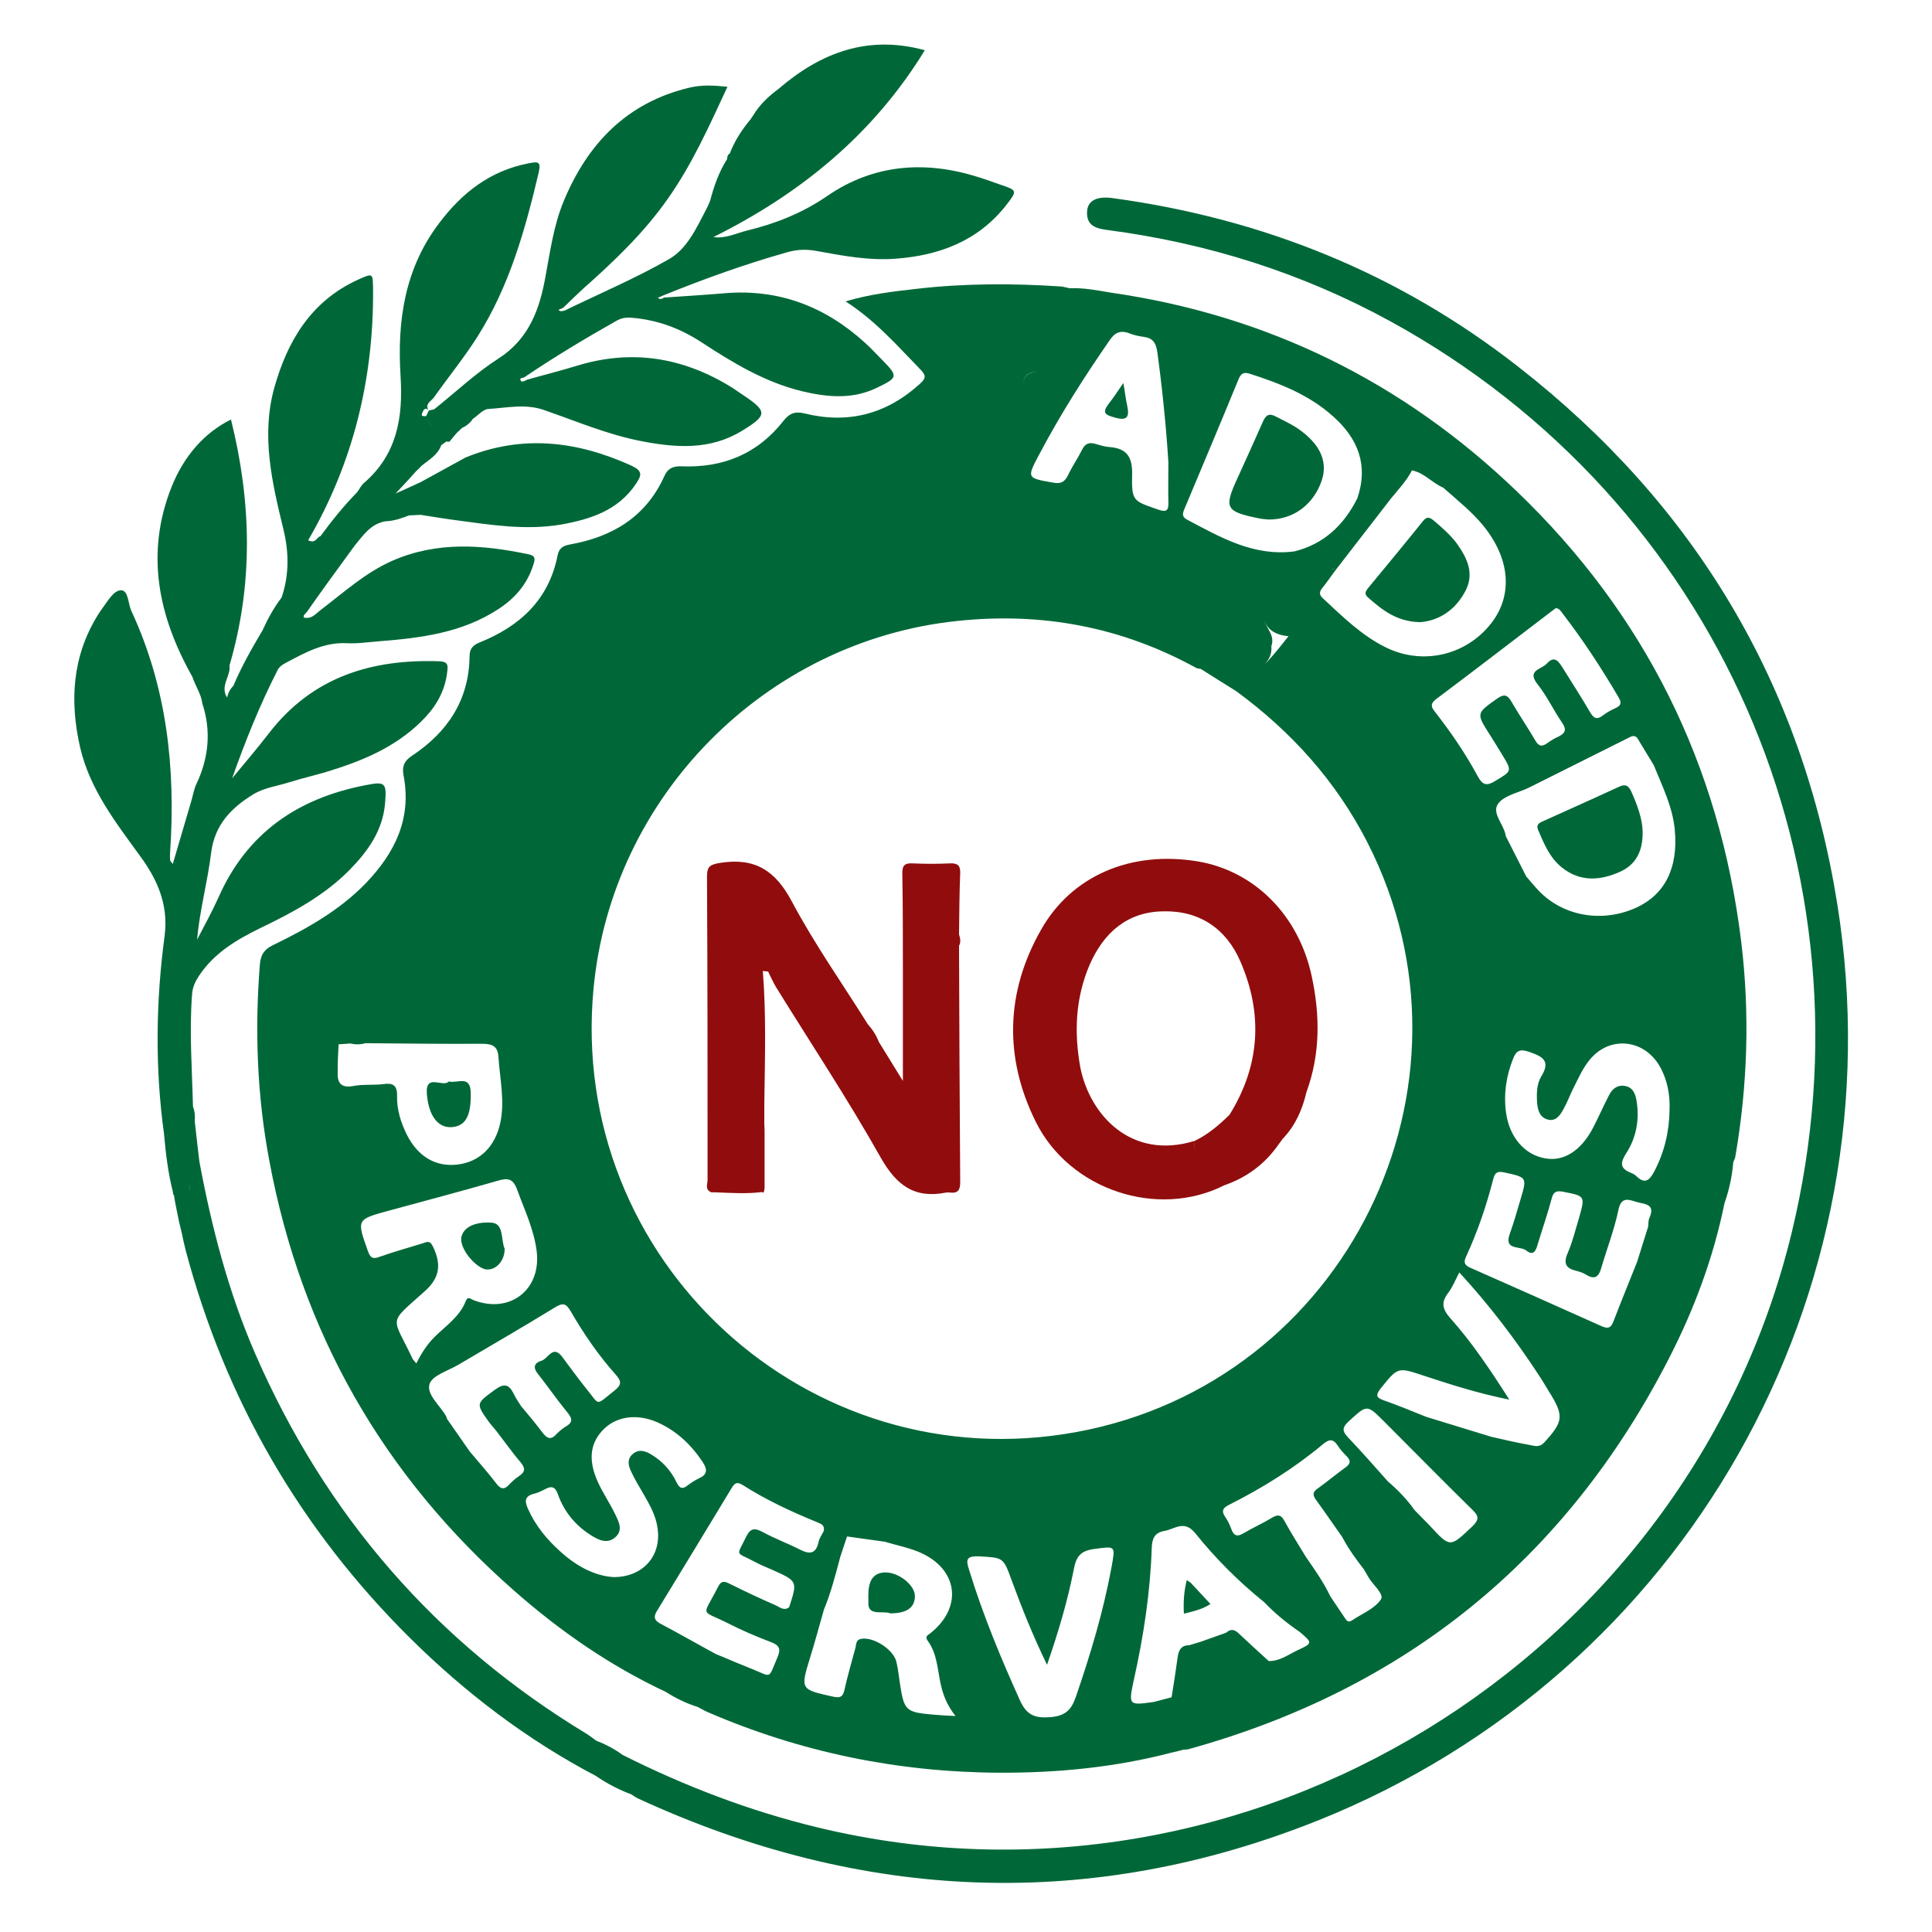 <svg width="130" height="130" viewBox="0 0 130 130" fill="none" xmlns="http://www.w3.org/2000/svg">
<path d="M61.678 19.434C60.124 19.611 58.55 19.788 56.897 20.28C58.943 21.599 60.399 23.291 61.953 24.884C62.347 25.297 62.288 25.474 61.875 25.848C59.632 27.875 57.055 28.544 54.123 27.816C53.474 27.658 53.1 27.835 52.726 28.308C50.975 30.55 48.634 31.495 45.84 31.377C45.27 31.357 44.916 31.534 44.699 32.046C43.46 34.78 41.217 36.118 38.384 36.63C37.911 36.709 37.616 36.866 37.518 37.377C36.928 40.368 34.96 42.158 32.245 43.24C31.773 43.437 31.596 43.693 31.596 44.185C31.556 47.116 30.101 49.28 27.72 50.854C27.189 51.209 27.051 51.563 27.149 52.153C27.72 55.065 26.579 57.386 24.611 59.432C22.821 61.282 20.618 62.502 18.355 63.603C17.785 63.879 17.548 64.233 17.489 64.862C17.135 69.289 17.293 73.716 18.119 78.084C20.263 89.633 25.772 99.293 34.606 107.044C37.695 109.76 41.04 112.081 44.778 113.832C45.466 114.265 46.175 114.619 46.942 114.855C47.178 114.973 47.395 115.111 47.63 115.209C53.867 117.905 60.399 119.243 67.187 119.282C71.122 119.302 75.017 118.928 78.854 117.924C79.11 117.865 79.385 117.806 79.641 117.728C79.739 117.728 79.838 117.728 79.936 117.708C94.554 113.675 105.355 104.92 112.281 91.443C113.992 88.118 115.291 84.635 116.038 80.956C116.353 80.071 116.55 79.146 116.629 78.202C116.668 78.084 116.747 77.966 116.766 77.828C117.593 73.027 117.75 68.188 117.16 63.348C115.704 51.464 110.687 41.332 102.05 33.049C94.397 25.691 85.268 21.205 74.742 19.69C73.817 19.533 72.912 19.356 71.968 19.395C71.771 19.356 71.594 19.297 71.397 19.277C68.131 19.061 64.905 19.061 61.678 19.434ZM68.859 26.143C68.977 26.379 68.977 26.596 68.781 26.733C68.997 26.616 68.977 26.399 68.859 26.143C68.8 25.376 69.076 25.022 69.804 25.022C69.095 25.041 68.8 25.376 68.859 26.143ZM64.393 41.785C70.099 41.175 75.47 42.178 80.507 44.952C80.585 44.991 80.703 44.991 80.802 45.011C81.589 45.503 82.376 46.014 83.182 46.506C86.881 49.221 89.891 52.546 91.996 56.658C100.397 73.067 90.56 93.036 72.42 96.361C54.359 99.667 38.206 84.812 39.938 66.515C41.158 53.589 51.506 43.142 64.393 41.785ZM85.543 43.496C85.799 42.748 85.268 42.375 85.032 41.686C85.268 42.355 85.799 42.729 86.704 42.807C85.622 44.185 85.169 44.657 84.677 45.109C85.169 44.677 85.622 44.204 85.543 43.496ZM22.428 69.604C22.408 69.584 22.388 69.565 22.349 69.565C22.388 69.584 22.408 69.584 22.428 69.604ZM22.723 72.103C22.723 71.768 22.723 71.454 22.742 71.119C22.762 70.844 22.762 70.588 22.782 70.312V70.273C23.038 70.253 23.293 70.234 23.569 70.214C23.903 70.293 24.257 70.293 24.592 70.194C27.209 70.214 29.825 70.253 32.442 70.234C33.19 70.234 33.504 70.43 33.544 71.178C33.642 72.634 33.977 74.09 33.662 75.565C33.308 77.179 32.265 78.182 30.789 78.359C29.314 78.536 28.133 77.828 27.386 76.372C26.972 75.546 26.697 74.66 26.717 73.736C26.736 73.008 26.422 72.85 25.772 72.949C25.123 73.027 24.454 72.949 23.825 73.067C22.919 73.244 22.683 72.85 22.723 72.103ZM29.117 83.848C28.901 83.415 28.684 83.593 28.409 83.671C27.445 83.966 26.461 84.242 25.517 84.576C25.044 84.753 24.907 84.596 24.749 84.163C24.002 82.058 23.982 82.058 26.146 81.468C28.605 80.799 31.065 80.15 33.524 79.441C34.173 79.245 34.527 79.323 34.783 80.012C35.275 81.369 35.905 82.668 36.101 84.104C36.475 86.74 34.35 88.433 31.871 87.488C31.675 87.409 31.478 87.193 31.34 87.547C30.927 88.61 29.983 89.219 29.235 89.967C28.723 90.479 28.35 91.069 28.015 91.738C27.917 91.62 27.838 91.541 27.779 91.462C26.382 88.492 26.048 89.16 28.566 86.898C29.589 85.993 29.727 85.088 29.117 83.848ZM34.941 99.312C34.705 99.47 34.468 99.667 34.272 99.883C33.898 100.296 33.662 100.178 33.367 99.785C32.816 99.057 32.206 98.388 31.616 97.68C31.104 96.951 30.593 96.204 30.081 95.476C30.061 95.417 30.042 95.338 30.022 95.299C29.609 94.571 28.684 93.823 28.901 93.135C29.078 92.544 30.179 92.23 30.868 91.817C33.032 90.538 35.216 89.278 37.361 87.96C37.892 87.645 38.089 87.704 38.403 88.236C39.289 89.77 40.292 91.226 41.472 92.544C41.846 92.977 41.787 93.213 41.374 93.548C40.017 94.61 40.41 94.61 39.426 93.41C38.875 92.722 38.364 92.013 37.833 91.305C37.203 90.459 36.888 91.423 36.436 91.561C36.023 91.679 35.806 91.954 36.18 92.426C36.849 93.272 37.459 94.158 38.148 95.004C38.482 95.397 38.6 95.692 38.069 95.987C37.852 96.125 37.636 96.302 37.459 96.479C37.046 96.951 36.79 96.774 36.475 96.361C36.023 95.751 35.531 95.181 35.059 94.61C35.059 94.65 35.039 94.669 35.019 94.709C35.039 94.669 35.039 94.65 35.059 94.61C34.882 94.335 34.705 94.079 34.567 93.784C34.252 93.154 33.937 93.056 33.308 93.508C32.029 94.453 31.989 94.413 32.934 95.732C33.091 95.928 33.268 96.125 33.426 96.322C33.957 97.01 34.468 97.739 35.039 98.407C35.334 98.781 35.373 99.017 34.941 99.312ZM41.295 106.12C39.997 106.041 38.777 105.372 37.715 104.408C36.81 103.601 36.042 102.677 35.531 101.536C35.295 101.024 35.295 100.67 35.924 100.513C36.18 100.454 36.416 100.336 36.652 100.217C37.124 99.962 37.361 100.021 37.557 100.591C37.97 101.732 38.718 102.637 39.741 103.287C40.233 103.601 40.823 103.916 41.374 103.464C41.964 102.972 41.63 102.382 41.374 101.85C41.02 101.122 40.548 100.434 40.213 99.686C39.682 98.486 39.564 97.266 40.567 96.224C41.453 95.299 42.83 95.102 44.207 95.692C45.506 96.263 46.489 97.188 47.276 98.368C47.63 98.899 47.591 99.234 47.001 99.49C46.745 99.608 46.489 99.785 46.253 99.962C45.899 100.237 45.722 100.139 45.525 99.745C45.152 98.958 44.581 98.329 43.833 97.876C43.42 97.62 42.968 97.483 42.554 97.856C42.161 98.211 42.299 98.663 42.476 99.037C42.732 99.588 43.066 100.119 43.381 100.67C43.774 101.359 44.148 102.047 44.246 102.834C44.522 104.664 43.282 106.12 41.295 106.12ZM52.175 108.009C51.133 107.556 50.09 107.064 49.067 106.553C48.713 106.376 48.516 106.376 48.319 106.769C47.257 108.874 47.08 108.264 48.988 109.228C49.913 109.701 50.877 110.114 51.861 110.488C52.49 110.724 52.549 110.979 52.293 111.57C51.664 113.026 51.979 112.848 50.542 112.278C49.932 112.042 49.342 111.786 48.732 111.53C48.536 111.452 48.358 111.373 48.162 111.294C46.922 110.625 45.703 109.917 44.463 109.268C44.011 109.032 43.951 108.795 44.227 108.363C45.899 105.628 47.572 102.873 49.224 100.139C49.441 99.785 49.578 99.686 49.972 99.922C51.546 100.926 53.238 101.713 54.969 102.421C55.264 102.539 55.52 102.637 55.422 103.031C55.304 103.267 55.146 103.483 55.087 103.719C54.91 104.585 54.477 104.605 53.789 104.251C52.982 103.838 52.116 103.523 51.329 103.09C50.798 102.814 50.503 102.795 50.208 103.405C49.539 104.782 49.48 104.388 50.719 105.057C51.113 105.274 51.546 105.451 51.959 105.628C53.671 106.395 53.671 106.395 53.1 108.146C52.746 108.422 52.451 108.127 52.175 108.009ZM54.576 108.245C54.477 108.245 54.379 108.245 54.281 108.245C54.359 108.245 54.477 108.245 54.576 108.245ZM62.721 115.367C60.95 115.209 60.832 115.091 60.557 113.301C60.478 112.809 60.439 112.317 60.321 111.845C60.144 110.999 58.786 110.133 57.96 110.271C57.586 110.33 57.625 110.625 57.566 110.861C57.31 111.806 57.035 112.75 56.819 113.714C56.72 114.186 56.523 114.265 56.071 114.167C53.848 113.675 53.848 113.694 54.517 111.511C54.851 110.448 55.127 109.386 55.441 108.304C55.304 108.264 55.146 108.245 54.989 108.245C55.146 108.264 55.284 108.264 55.441 108.304C55.913 107.163 56.228 105.943 56.543 104.743C56.7 104.29 56.838 103.838 56.996 103.385C57.842 103.503 58.688 103.621 59.534 103.739C60.321 103.975 61.127 104.133 61.875 104.447C64.472 105.569 64.806 108.146 62.603 109.897C62.426 110.035 62.209 110.114 62.426 110.409C63.036 111.235 63.075 112.239 63.272 113.203C63.429 113.97 63.685 114.698 64.295 115.465C63.685 115.445 63.193 115.406 62.721 115.367ZM74.781 105.51C74.23 108.481 73.365 111.353 72.381 114.206C72.066 115.111 71.633 115.465 70.669 115.544C69.666 115.623 69.095 115.426 68.643 114.442C67.344 111.57 66.144 108.677 65.219 105.667C65.003 104.998 64.964 104.684 65.869 104.723C67.502 104.821 67.502 104.762 68.072 106.336C68.761 108.205 69.489 110.035 70.453 112.022C71.24 109.74 71.85 107.674 72.263 105.549C72.42 104.703 72.755 104.349 73.601 104.231C75.096 104.034 75.057 103.975 74.781 105.51ZM87.314 111.038C86.684 111.334 86.114 111.786 85.366 111.766C84.697 111.156 84.028 110.547 83.359 109.917C83.084 109.642 82.808 109.582 82.513 109.858C81.943 110.055 81.372 110.271 80.802 110.468C80.546 110.547 80.27 110.625 80.015 110.704C79.405 110.704 79.287 111.137 79.228 111.609C79.11 112.475 78.972 113.34 78.834 114.206C78.441 114.304 78.028 114.422 77.634 114.521C75.942 114.757 75.922 114.757 76.296 113.025C76.945 110.114 77.398 107.163 77.496 104.192C77.516 103.542 77.673 103.129 78.362 103.011C79.051 102.893 79.68 102.244 80.428 103.169C81.805 104.88 83.359 106.435 85.071 107.812C85.799 108.579 86.606 109.228 87.471 109.819C88.317 110.547 88.337 110.566 87.314 111.038ZM87.078 105.884C87.137 105.805 87.196 105.707 87.255 105.628C87.176 105.707 87.117 105.785 87.078 105.884ZM88.966 108.087C89.006 108.068 89.045 108.028 89.085 107.989C89.045 108.028 89.006 108.048 88.966 108.087ZM89.203 107.89C89.242 107.851 89.262 107.812 89.301 107.772C89.262 107.812 89.222 107.851 89.203 107.89ZM92.921 107.615C92.508 108.245 91.642 108.579 90.973 109.032C90.678 109.228 90.58 108.992 90.442 108.795C90.127 108.343 89.832 107.871 89.517 107.418C89.065 106.474 88.475 105.628 87.884 104.782C87.845 104.861 87.786 104.959 87.727 105.038C87.786 104.959 87.845 104.88 87.884 104.782C87.392 103.975 86.881 103.169 86.428 102.342C86.173 101.85 85.897 101.929 85.523 102.165C84.933 102.519 84.304 102.795 83.713 103.149C83.261 103.424 83.025 103.365 82.848 102.874C82.749 102.598 82.612 102.323 82.454 102.087C82.139 101.634 82.317 101.437 82.769 101.221C84.992 100.099 87.097 98.781 89.006 97.188C89.399 96.853 89.694 96.774 90.009 97.266C90.186 97.542 90.403 97.778 90.639 98.014C90.895 98.289 90.875 98.486 90.56 98.722C89.93 99.175 89.321 99.686 88.691 100.139C88.337 100.375 88.298 100.572 88.553 100.926C89.144 101.732 89.714 102.578 90.304 103.405C90.718 104.192 91.229 104.9 91.78 105.608C91.878 105.785 91.977 105.943 92.075 106.12C92.35 106.612 93.157 107.261 92.921 107.615ZM99.059 102.716C97.564 104.133 97.584 104.152 96.207 102.657C95.872 102.303 95.518 101.968 95.184 101.614C94.672 100.886 94.062 100.257 93.393 99.686C92.528 98.722 91.662 97.719 90.757 96.774C90.344 96.342 90.245 96.106 90.757 95.633C91.996 94.512 91.957 94.472 93.157 95.673C95.125 97.64 97.072 99.627 99.059 101.575C99.512 102.008 99.551 102.244 99.059 102.716ZM103.899 97.07C103.565 97.424 103.25 97.286 102.916 97.227C102.05 97.07 101.184 96.873 100.338 96.676C98.882 96.224 97.427 95.791 95.971 95.338C95.026 94.964 94.102 94.571 93.138 94.236C92.665 94.059 92.508 93.941 92.882 93.45C94.062 91.994 94.023 91.974 95.793 92.564C97.643 93.174 99.492 93.764 101.558 94.177C100.279 92.171 99.04 90.321 97.564 88.669C97.033 88.059 96.974 87.606 97.446 86.996C97.741 86.603 97.918 86.15 98.194 85.619C100.22 87.823 101.971 90.124 103.565 92.564C103.801 92.918 104.017 93.292 104.234 93.646C105.257 95.279 105.198 95.653 103.899 97.07ZM110.156 84.911C109.625 86.249 109.074 87.587 108.562 88.924C108.385 89.377 108.188 89.416 107.775 89.239C104.844 87.921 101.912 86.622 98.981 85.324C98.548 85.147 98.45 84.95 98.666 84.517C99.433 82.845 100.023 81.114 100.476 79.343C100.594 78.89 100.751 78.792 101.224 78.89C102.739 79.225 102.758 79.205 102.325 80.661C102.089 81.448 101.873 82.235 101.597 83.002C101.165 84.163 102.286 83.809 102.699 84.144C103.191 84.537 103.348 84.144 103.467 83.73C103.781 82.688 104.135 81.684 104.411 80.641C104.529 80.169 104.745 80.11 105.178 80.189C106.673 80.484 106.673 80.464 106.241 81.979C106.005 82.766 105.808 83.573 105.493 84.301C105.159 85.049 105.395 85.363 106.103 85.521C106.319 85.58 106.555 85.658 106.732 85.776C107.342 86.15 107.598 85.875 107.756 85.285C108.129 84.006 108.621 82.747 108.897 81.428C109.074 80.563 109.507 80.681 110.057 80.858C110.589 81.035 111.435 80.956 110.982 81.96C110.903 82.137 110.923 82.353 110.903 82.53C110.648 83.317 110.412 84.124 110.156 84.911C110.215 85.049 110.274 85.166 110.353 85.304C110.274 85.166 110.215 85.029 110.156 84.911ZM109.762 49.556C110.116 49.438 110.195 49.713 110.333 49.93C110.648 50.441 110.962 50.972 111.277 51.484C111.848 52.901 112.556 54.297 112.694 55.852C112.93 58.409 112.025 60.2 110.077 61.085C107.795 62.108 105.198 61.656 103.545 59.944C103.25 59.629 102.994 59.314 102.699 58.98C102.699 59.078 102.68 59.177 102.68 59.255C102.68 59.157 102.699 59.059 102.699 58.98C102.247 58.075 101.775 57.17 101.322 56.265C101.224 55.498 100.358 54.73 100.791 54.101C101.184 53.53 102.129 53.353 102.837 53.019C105.139 51.858 107.46 50.717 109.762 49.556ZM110.116 74.05C110.038 73.578 109.861 73.145 109.31 73.067C108.818 72.988 108.483 73.283 108.287 73.657C107.893 74.405 107.559 75.192 107.165 75.939C106.359 77.454 105.198 78.162 103.998 77.946C102.621 77.73 101.578 76.549 101.342 74.897C101.165 73.637 101.342 72.418 101.814 71.237C102.03 70.666 102.306 70.568 102.916 70.784C103.821 71.099 104.352 71.394 103.703 72.437C103.408 72.929 103.388 73.559 103.427 74.168C103.467 74.68 103.585 75.172 104.135 75.329C104.686 75.487 104.981 75.034 105.198 74.641C105.454 74.188 105.631 73.696 105.867 73.224C106.182 72.614 106.457 71.965 106.87 71.434C108.188 69.663 110.608 69.86 111.69 71.768C112.202 72.673 112.379 73.677 112.34 74.7C112.32 76.156 111.986 77.552 111.297 78.851C111.002 79.402 110.687 79.697 110.136 79.166C110.018 79.048 109.88 78.969 109.723 78.91C108.995 78.615 109.015 78.241 109.428 77.592C110.097 76.569 110.333 75.329 110.116 74.05ZM104.372 41.155C104.47 41.076 104.588 40.998 104.686 40.919C104.922 40.938 105.021 41.115 105.139 41.273C106.516 43.063 107.756 44.952 108.897 46.9C109.113 47.254 109.113 47.47 108.7 47.647C108.405 47.785 108.11 47.943 107.854 48.139C107.401 48.493 107.205 48.277 106.969 47.883C106.398 46.9 105.768 45.936 105.159 44.952C104.883 44.519 104.608 44.067 104.076 44.657C103.722 45.05 102.699 45.09 103.467 46.054C104.096 46.841 104.529 47.785 105.099 48.611C105.434 49.084 105.336 49.339 104.844 49.575C104.568 49.694 104.332 49.851 104.076 50.028C103.742 50.264 103.526 50.205 103.309 49.831C102.798 48.946 102.227 48.12 101.715 47.234C101.46 46.801 101.263 46.644 100.751 46.998C99.335 48.002 99.315 47.982 100.26 49.458C100.535 49.89 100.81 50.343 101.086 50.795C101.755 51.897 101.735 51.877 100.614 52.546C100.043 52.901 99.768 52.842 99.433 52.232C98.627 50.736 97.663 49.32 96.62 47.982C96.364 47.647 96.148 47.411 96.639 47.038C99.237 45.09 101.794 43.122 104.372 41.155ZM93.492 33.679L93.531 33.62C94.043 32.99 94.633 32.38 95.007 31.652C95.833 31.809 96.364 32.498 97.112 32.813C98.036 33.639 99.02 34.407 99.807 35.371C101.617 37.594 101.814 40.053 100.338 41.942C98.646 44.106 95.734 44.775 93.275 43.575C91.623 42.768 90.344 41.489 89.025 40.27C88.809 40.073 88.73 39.876 88.947 39.601C89.301 39.168 89.596 38.715 89.93 38.282C91.111 36.748 92.311 35.213 93.492 33.679C92.941 33.482 92.37 33.541 91.819 33.561C92.39 33.541 92.941 33.482 93.492 33.679ZM89.301 38.42C89.36 38.401 89.439 38.361 89.498 38.341C89.439 38.361 89.36 38.381 89.301 38.42ZM89.596 38.302C89.655 38.282 89.734 38.263 89.812 38.263C89.734 38.282 89.675 38.302 89.596 38.302ZM79.68 34.288C80.9 31.377 82.139 28.445 83.34 25.514C83.497 25.14 83.674 25.022 84.068 25.14C86.094 25.789 88.081 26.556 89.694 28.012C91.386 29.508 92.095 31.318 91.327 33.541C90.422 35.331 89.085 36.61 87.097 37.102C84.382 37.456 82.159 36.177 79.897 34.977C79.562 34.8 79.542 34.623 79.68 34.288ZM75.981 22.425C76.276 22.543 76.611 22.622 76.926 22.661C77.555 22.74 77.772 23.035 77.87 23.664C78.205 26.124 78.46 28.603 78.618 31.101C78.618 31.987 78.598 32.872 78.618 33.757C78.637 34.308 78.539 34.505 77.929 34.288C76.237 33.698 76.139 33.738 76.178 31.888C76.198 30.688 75.765 30.157 74.624 30.078C74.309 30.058 73.975 29.941 73.68 29.862C73.266 29.744 73.01 29.862 72.814 30.255C72.519 30.846 72.145 31.377 71.869 31.967C71.653 32.4 71.417 32.577 70.886 32.478C69.076 32.164 69.076 32.183 69.941 30.55C71.338 27.914 72.932 25.396 74.624 22.956C74.978 22.405 75.352 22.189 75.981 22.425Z" fill="#006838"/>
<path d="M123.633 60.869C121.272 46.014 114.012 33.915 102.148 24.668C94.121 18.392 84.992 14.713 74.899 13.335C73.817 13.178 73.188 13.493 73.148 14.221C73.089 15.185 73.739 15.381 74.545 15.48C81.274 16.365 87.629 18.372 93.59 21.638C115.547 33.698 126.466 58.508 120.564 82.924C113.579 111.766 83.832 129.945 55.008 122.961C50.444 121.859 46.076 120.187 41.886 118.082C41.355 117.688 40.764 117.374 40.135 117.137C39.918 116.98 39.721 116.823 39.505 116.685C29.314 110.527 21.896 101.949 17.155 91.049C15.365 86.918 14.243 82.589 13.417 78.162C13.377 77.769 13.319 77.395 13.279 77.002C13.22 76.47 13.161 75.959 13.102 75.428C13.141 75.093 13.102 74.759 12.984 74.444C12.925 71.926 12.728 69.407 12.925 66.889C12.964 66.397 13.141 66.043 13.397 65.65C14.42 64.115 15.915 63.23 17.529 62.443C19.693 61.4 21.798 60.278 23.51 58.547C24.749 57.288 25.753 55.891 25.91 54.061C26.028 52.645 25.93 52.566 24.553 52.842C20.008 53.727 16.604 56.068 14.696 60.396C14.263 61.361 13.751 62.285 13.259 63.23C13.437 61.242 13.968 59.334 14.204 57.406C14.44 55.498 15.542 54.376 17.037 53.451C17.785 52.999 18.631 52.901 19.437 52.645C20.441 52.33 21.464 52.114 22.467 51.779C24.769 51.051 26.933 50.067 28.625 48.257C29.451 47.372 29.983 46.349 30.101 45.129C30.14 44.775 30.14 44.539 29.628 44.499C25.025 44.322 21.011 45.542 18.08 49.359C17.293 50.382 16.447 51.366 15.62 52.369C16.506 49.871 17.489 47.411 18.69 45.07C18.808 44.854 18.985 44.736 19.201 44.618C20.5 43.929 21.779 43.201 23.333 43.28C24.08 43.319 24.828 43.201 25.595 43.142C28.35 42.926 31.084 42.571 33.485 41.017C34.626 40.289 35.472 39.325 35.885 38.007C36.003 37.653 36.062 37.397 35.57 37.299C32.481 36.649 29.412 36.413 26.402 37.731C24.572 38.538 23.116 39.876 21.562 41.056C21.228 41.312 20.952 41.686 20.46 41.548C20.46 41.568 20.46 41.588 20.441 41.627C20.441 41.607 20.441 41.588 20.441 41.548C20.441 41.509 20.441 41.45 20.441 41.411C20.5 41.332 20.559 41.273 20.637 41.194C21.149 40.466 21.66 39.738 22.192 39.01C22.762 38.243 23.313 37.456 23.884 36.689C24.454 36 24.966 35.233 25.949 35.075C26.5 35.056 27.012 34.879 27.523 34.682C27.779 34.662 28.055 34.662 28.31 34.643C29.078 34.761 29.865 34.898 30.632 34.997C32.993 35.312 35.373 35.705 37.774 35.292C39.741 34.938 41.591 34.347 42.791 32.557C43.184 31.967 43.263 31.692 42.456 31.318C38.797 29.665 35.118 29.232 31.32 30.787C30.317 31.337 29.314 31.888 28.31 32.439C27.819 32.656 27.346 32.892 26.618 33.206C27.189 32.596 27.582 32.183 27.956 31.75C28.094 31.613 28.232 31.495 28.35 31.357C28.842 30.944 29.451 30.629 29.688 29.96C29.806 29.881 29.924 29.783 30.042 29.704C29.963 29.645 29.904 29.586 29.825 29.527C29.628 29.331 29.432 29.134 29.255 28.917C29.432 29.134 29.609 29.331 29.825 29.527C29.884 29.586 29.963 29.645 30.042 29.704L30.14 29.724H30.238C30.396 29.527 30.553 29.35 30.711 29.154C30.829 29.035 30.966 28.917 31.084 28.799C31.38 28.662 31.635 28.465 31.812 28.189C32.166 27.953 32.501 27.54 32.855 27.52C34.114 27.442 35.373 27.147 36.633 27.599C38.797 28.347 40.902 29.252 43.164 29.685C45.486 30.137 47.788 30.295 49.913 28.996C51.664 27.934 51.644 27.678 49.992 26.576C49.755 26.419 49.5 26.242 49.264 26.084C45.978 24.038 42.496 23.468 38.758 24.628C37.675 24.963 36.554 25.238 35.452 25.553C35.315 25.632 35.118 25.75 35.039 25.612C34.921 25.396 35.196 25.455 35.295 25.376C37.302 24.018 39.367 22.779 41.492 21.579C41.807 21.402 42.142 21.343 42.515 21.382C44.207 21.52 45.722 22.071 47.178 23.015C49.283 24.392 51.447 25.71 53.946 26.32C55.658 26.733 57.37 26.891 59.022 26.084C60.419 25.415 60.439 25.317 59.396 24.255C59.002 23.861 58.629 23.448 58.215 23.074C55.54 20.634 52.431 19.434 48.791 19.729C47.414 19.848 46.057 19.926 44.679 20.024C44.542 20.123 44.424 20.162 44.266 20.044C44.365 20.005 44.463 19.946 44.561 19.907C47.316 18.785 50.11 17.782 52.962 16.975C53.651 16.778 54.3 16.759 54.989 16.896C56.74 17.211 58.471 17.546 60.262 17.408C63.213 17.191 65.829 16.208 67.718 13.788C68.466 12.824 68.446 12.804 67.325 12.43C66.833 12.253 66.341 12.076 65.829 11.919C62.249 10.778 58.766 11.053 55.678 13.178C53.986 14.339 52.195 15.047 50.247 15.519C49.519 15.696 48.831 16.07 48.004 15.952C53.848 13.04 58.747 9.066 62.229 3.38C58.432 2.337 55.245 3.518 52.392 5.977C51.723 6.469 51.113 7.039 50.68 7.767C50.621 7.846 50.562 7.925 50.523 8.003C49.932 8.712 49.441 9.459 49.106 10.325C48.968 10.404 48.929 10.541 48.929 10.699C48.378 11.565 48.044 12.509 47.788 13.493C47.709 13.67 47.65 13.847 47.552 14.024C46.883 15.303 46.253 16.719 45.034 17.427C42.771 18.726 40.351 19.749 38.01 20.89C37.852 20.93 37.715 20.989 37.577 20.851C37.675 20.811 37.793 20.753 37.892 20.713C38.344 20.28 38.777 19.848 39.23 19.434C41.315 17.585 43.322 15.677 44.935 13.375C46.588 11.033 47.729 8.456 48.949 5.839C48.024 5.741 47.198 5.702 46.391 5.898C42.181 6.902 39.544 9.656 37.931 13.532C37.262 15.145 37.026 16.877 36.711 18.569C36.318 20.792 35.61 22.799 33.524 24.137C31.989 25.12 30.652 26.399 29.215 27.54C29.097 27.56 28.979 27.599 28.861 27.619C28.802 27.757 28.724 27.875 28.665 28.012C28.782 28.268 28.92 28.504 29.078 28.74C28.92 28.524 28.782 28.268 28.665 28.012C28.547 27.973 28.291 28.071 28.409 27.796C28.468 27.658 28.566 27.363 28.822 27.579C28.586 27.186 28.999 26.989 29.176 26.773C30.16 25.376 31.242 24.058 32.147 22.622C34.272 19.257 35.334 15.48 36.239 11.643C36.436 10.817 36.18 10.876 35.55 10.994C32.993 11.486 31.104 12.961 29.57 14.988C27.228 18.057 26.717 21.599 26.953 25.317C27.13 28.071 26.717 30.57 24.513 32.478C24.317 32.636 24.198 32.892 24.041 33.108C23.136 34.033 22.329 35.036 21.562 36.079C21.306 36.138 21.247 36.61 20.736 36.354C23.766 31.141 25.143 25.494 25.103 19.493C25.084 18.372 25.123 18.352 24.08 18.824C20.933 20.261 19.339 22.936 18.453 26.104C17.568 29.311 18.296 32.439 19.063 35.587C19.437 37.082 19.477 38.676 18.945 40.211C18.434 40.879 18.021 41.627 17.666 42.414C16.939 43.634 16.25 44.854 15.699 46.152C15.483 46.369 15.345 46.624 15.286 46.939C14.774 46.172 15.542 45.503 15.443 44.775C17.057 39.266 16.919 33.757 15.542 28.229C13.751 29.114 12.374 30.688 11.548 32.754C9.757 37.259 10.662 41.489 12.945 45.542C13.141 46.152 13.535 46.683 13.614 47.333C14.223 49.182 14.046 50.992 13.22 52.743C13.063 53.058 13.004 53.432 12.905 53.786C12.492 55.222 12.059 56.639 11.627 58.134C11.528 57.996 11.469 57.957 11.449 57.898C11.43 57.701 11.43 57.504 11.449 57.308C11.823 51.7 11.233 46.251 8.833 41.096C8.616 40.604 8.636 39.738 8.164 39.719C7.672 39.699 7.278 40.407 6.924 40.879C6.806 41.037 6.708 41.194 6.59 41.371C4.858 44.165 4.681 47.175 5.39 50.284C6.039 53.097 7.77 55.32 9.443 57.622C10.564 59.157 11.351 60.849 11.076 62.974C10.485 67.4 10.426 71.867 11.036 76.293C11.154 77.631 11.312 78.949 11.646 80.248C11.627 80.307 11.646 80.366 11.705 80.425C11.745 80.622 11.764 80.819 11.803 80.996C11.882 81.389 11.961 81.782 12.04 82.176C12.099 82.451 12.177 82.707 12.236 82.983C12.315 83.356 12.394 83.75 12.492 84.124C15.168 94.197 20.204 102.893 27.602 110.232C31.32 113.911 35.452 117.059 40.095 119.498C40.843 120.01 41.63 120.423 42.476 120.738C42.633 120.836 42.791 120.954 42.968 121.033C58.019 127.958 73.345 128.647 88.75 122.469C113.402 112.553 127.804 87.114 123.633 60.869ZM24.887 33.285H24.867C24.867 33.285 24.867 33.285 24.887 33.285ZM20.401 41.017C20.342 40.958 20.264 40.879 20.204 40.82C20.283 40.899 20.342 40.958 20.401 41.017ZM12.768 79.618C12.787 79.245 12.807 78.851 12.827 78.458C12.787 78.851 12.787 79.225 12.768 79.618C12.768 79.815 12.748 79.992 12.748 80.189C12.748 79.992 12.748 79.795 12.768 79.618ZM11.213 76.352C11.253 76.392 11.292 76.431 11.312 76.47C11.272 76.431 11.253 76.392 11.213 76.352Z" fill="#006838"/>
<path d="M28.861 27.658C28.861 27.639 28.881 27.639 28.861 27.658V27.658Z" fill="#006838"/>
<path d="M47.611 79.382C47.611 79.677 47.414 80.051 47.867 80.228C47.945 80.228 48.044 80.228 48.123 80.228C49.165 80.268 50.228 80.346 51.27 80.209L51.29 80.13C51.29 80.15 51.27 80.209 51.27 80.209C51.349 80.268 51.388 80.268 51.408 80.15C51.428 80.091 51.428 80.031 51.447 79.972C51.447 79.52 51.447 79.048 51.447 78.595C51.447 77.828 51.447 77.061 51.447 76.293C51.447 76.077 51.447 75.861 51.428 75.644C51.428 75.192 51.428 74.759 51.428 74.306C51.467 71.316 51.566 68.325 51.329 65.335C51.447 65.354 51.566 65.354 51.684 65.374C51.861 65.728 52.018 66.082 52.215 66.417C54.576 70.234 57.055 73.972 59.258 77.887C60.321 79.756 61.521 80.661 63.646 80.248C63.744 80.228 63.842 80.228 63.941 80.248C64.472 80.307 64.61 80.051 64.61 79.559C64.57 74.247 64.551 68.935 64.531 63.643C64.669 63.387 64.61 63.131 64.531 62.875C64.551 61.498 64.551 60.141 64.61 58.764C64.629 58.252 64.452 58.075 63.941 58.094C63.095 58.134 62.249 58.134 61.403 58.094C60.911 58.075 60.714 58.193 60.714 58.744C60.753 60.888 60.753 63.053 60.753 65.197C60.753 66.181 60.753 67.164 60.753 68.148C60.753 69.604 60.753 71.06 60.753 72.732C60.124 71.709 59.632 70.922 59.14 70.116C58.963 69.663 58.707 69.27 58.392 68.915C56.681 66.181 54.792 63.505 53.277 60.652C52.175 58.586 50.818 57.701 48.496 58.055C47.788 58.173 47.572 58.272 47.572 59C47.611 65.827 47.611 72.595 47.611 79.382Z" fill="#910D0D"/>
<path d="M82.376 79.756C83.792 79.264 84.973 78.438 85.878 77.218C86.015 77.021 86.173 76.825 86.311 76.628C87.157 75.742 87.629 74.68 87.904 73.5C88.849 70.922 88.829 68.305 88.258 65.669C87.373 61.557 84.382 58.586 80.566 57.957C76.119 57.229 72.106 58.901 70.04 62.58C67.659 66.771 67.561 71.178 69.686 75.467C71.968 80.091 77.91 82.019 82.376 79.756ZM73.325 64.902C74.27 62.757 75.844 61.36 78.264 61.321C80.723 61.262 82.513 62.502 83.458 64.685C84.992 68.207 84.796 71.689 82.73 75.014C82.022 75.703 81.294 76.333 80.389 76.766C80.389 76.962 80.389 77.159 80.369 77.356C80.369 77.159 80.389 76.962 80.389 76.766C76.119 78.084 73.345 75.034 72.696 71.847C72.263 69.466 72.361 67.145 73.325 64.902Z" fill="#910D0D"/>
<path d="M105.119 58.39C106.339 59.354 107.677 59.255 108.995 58.665C110.058 58.193 110.53 57.307 110.53 56.048C110.53 55.124 110.176 54.179 109.762 53.255C109.566 52.841 109.369 52.743 108.936 52.94C107.244 53.727 105.552 54.474 103.86 55.242C103.585 55.36 103.329 55.478 103.506 55.871C103.9 56.796 104.293 57.74 105.119 58.39Z" fill="#006838"/>
<path d="M92.036 40.191C93 41.037 93.984 41.843 95.577 41.863C96.817 41.765 97.918 41.056 98.587 39.797C99.237 38.597 98.725 37.535 97.997 36.531C97.564 35.961 97.013 35.489 96.463 35.017C96.187 34.8 96.01 34.741 95.754 35.056C94.554 36.551 93.315 38.046 92.095 39.522C91.937 39.738 91.741 39.915 92.036 40.191Z" fill="#006838"/>
<path d="M84.717 34.879C84.973 34.938 85.229 34.938 85.347 34.957C87.019 34.977 88.376 33.954 88.927 32.36C89.341 31.16 88.908 30.039 87.629 29.055C87.078 28.622 86.468 28.347 85.858 28.032C85.386 27.776 85.169 27.934 84.973 28.386C84.422 29.645 83.851 30.885 83.281 32.144C82.336 34.19 82.454 34.426 84.717 34.879Z" fill="#006838"/>
<path d="M32.776 85.422C33.406 85.442 33.957 84.832 33.957 84.025C33.701 83.455 33.917 82.353 33.111 82.274C32.481 82.215 31.34 82.314 31.065 83.16C30.809 83.947 32.068 85.403 32.776 85.422Z" fill="#006838"/>
<path d="M59.239 105.844C58.314 106.08 58.432 107.222 58.432 107.91C58.432 108.756 59.435 108.363 59.907 108.559C61.049 108.559 61.58 108.146 61.56 107.359C61.54 106.592 60.242 105.589 59.239 105.844Z" fill="#006838"/>
<path d="M79.857 106.317C79.661 107.084 79.621 107.792 79.661 108.579C80.29 108.422 80.88 108.304 81.451 107.93C80.979 107.418 80.546 106.966 80.133 106.513C80.074 106.454 79.975 106.415 79.857 106.317Z" fill="#006838"/>
<path d="M74.998 28.091C75.883 28.347 76.001 28.032 75.844 27.284C75.745 26.852 75.706 26.419 75.588 25.77C75.195 26.34 74.919 26.773 74.604 27.166C74.152 27.757 74.329 27.914 74.998 28.091Z" fill="#006838"/>
<path d="M30.416 75.841C31.36 75.762 31.694 75.034 31.675 73.578C31.675 72.299 30.809 72.909 30.199 72.772C29.806 73.204 28.605 72.181 28.724 73.618C28.841 75.074 29.471 75.92 30.416 75.841Z" fill="#006838"/>
</svg>
